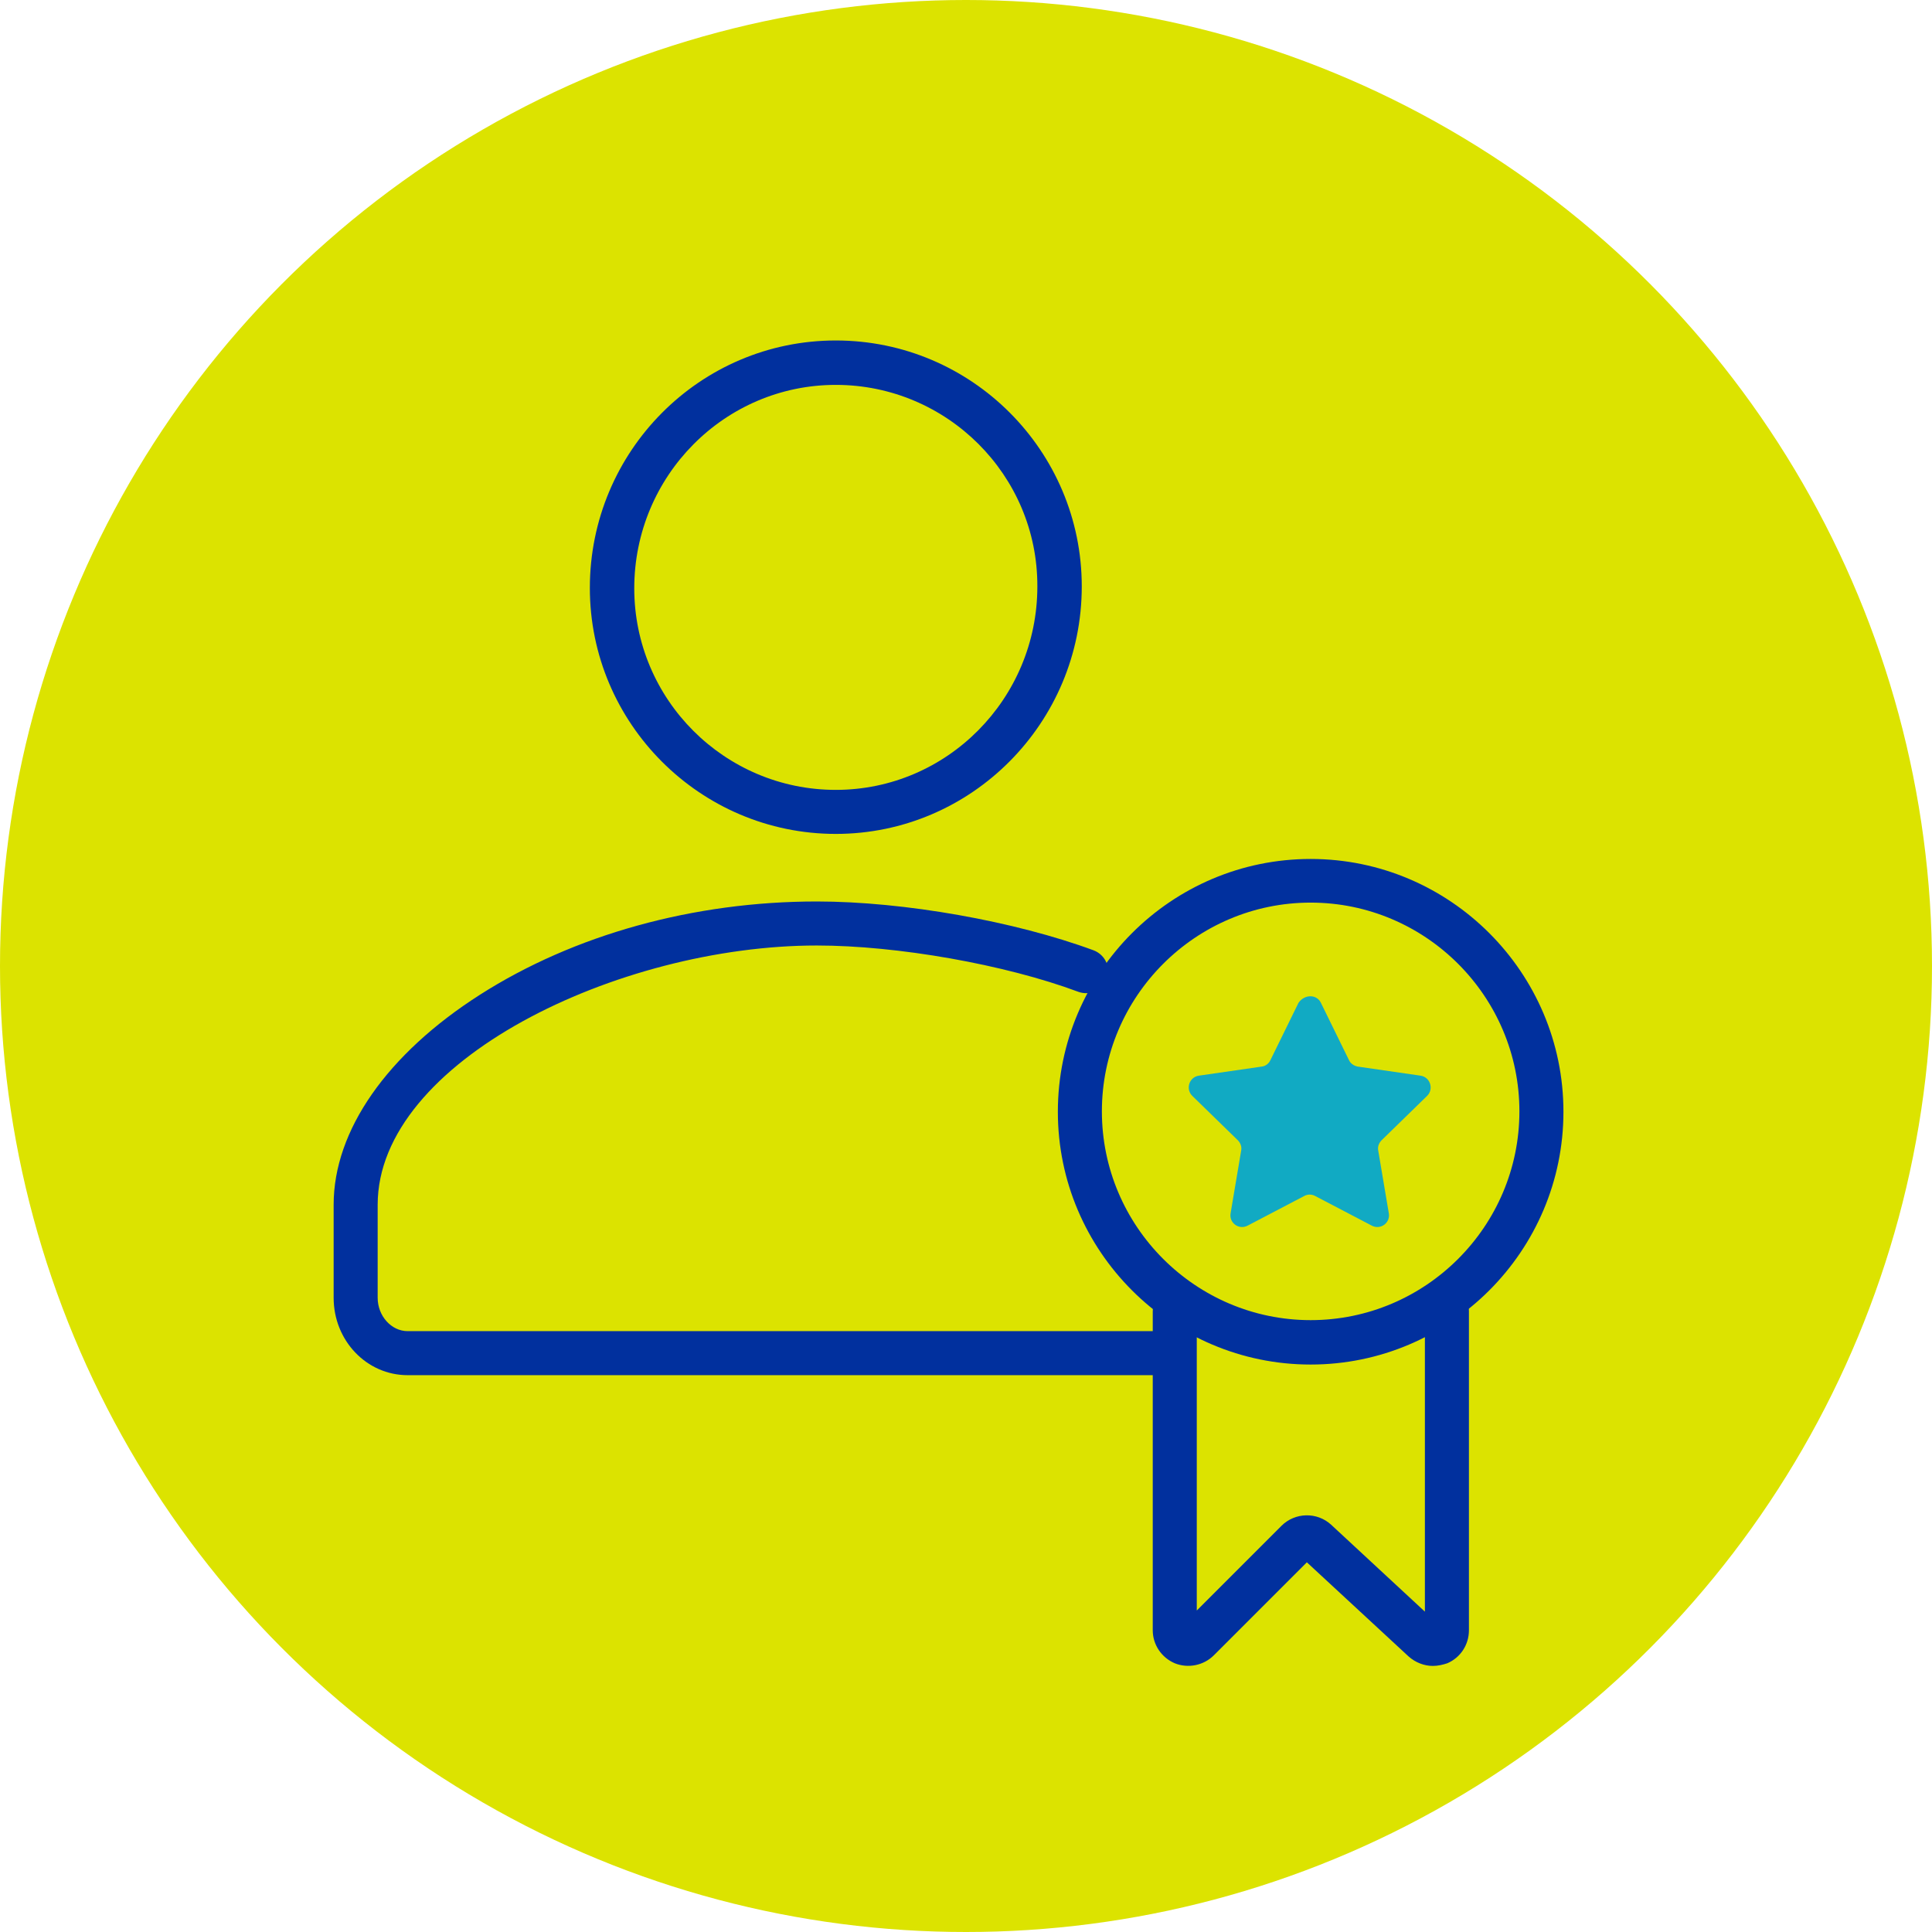 <?xml version="1.0" encoding="utf-8"?>
<!-- Generator: Adobe Illustrator 25.2.1, SVG Export Plug-In . SVG Version: 6.00 Build 0)  -->
<svg version="1.1" id="Capa_1" xmlns="http://www.w3.org/2000/svg" xmlns:xlink="http://www.w3.org/1999/xlink" x="0px" y="0px"
	 viewBox="0 0 509 509" style="enable-background:new 0 0 509 509;" xml:space="preserve">
<style type="text/css">
	.st0{fill:#DCE300;}
	.st1{fill:#01309E;}
	.st2{fill:#11AAC3;}
</style>
<g>
	<circle class="st0" cx="254.5" cy="254.5" r="254.5"/>
	<g>
		<g>
			<path class="st1" d="M310.5,350.7H107.4c-4.3,0-7.9-4-7.9-8.8v-24.5c0-37.8,63.3-68.3,115.7-68.3c21.2,0,49.6,5,68.9,12.2
				c3,1.1,6.3-0.4,7.5-3.4c1.1-3-0.4-6.3-3.4-7.5c-20.8-7.7-50.1-12.9-73-12.9c-32.4,0-63.9,8.7-88.8,24.6
				c-24.4,15.6-38.5,35.7-38.5,55.3v24.5c0,11.3,8.7,20.4,19.5,20.4h203.1V350.7z"/>
		</g>
		<g>
			<path class="st1" d="M220.2,219.7c-35.7,0-64.8-29.1-64.8-64.8c0-36,29-65.2,64.8-65.2s64.8,29.1,64.8,64.8
				C285,190.5,255.9,219.7,220.2,219.7z M220.2,101.4c-29.3,0-53.1,24-53.1,53.6c0,29.3,23.8,53.1,53.1,53.1s53.1-24,53.1-53.6
				C273.4,125.2,249.5,101.4,220.2,101.4z"/>
		</g>
		<g>
			<path class="st1" d="M377.5,438.9c-2.3,0-4.6-0.9-6.4-2.5l-26.8-24.8l-24.5,24.5c-2.7,2.7-6.8,3.5-10.3,2.1
				c-3.5-1.5-5.8-4.9-5.8-8.7v-84c0-3.2,2.6-5.8,5.8-5.8c3.2,0,5.8,2.6,5.8,5.8v78.8l22.3-22.3c3.6-3.6,9.4-3.7,13.1-0.3l24.7,22.9
				v-79.2c0-3.2,2.6-5.8,5.8-5.8s5.8,2.6,5.8,5.8v84.1c0,3.8-2.2,7.2-5.7,8.7C380.1,438.6,378.8,438.9,377.5,438.9z"/>
		</g>
		<g>
			<path class="st1" d="M345.3,359.5c-36.7,0-66.6-29.9-66.6-66.6s29.9-66.6,66.6-66.6s66.6,29.9,66.6,66.6S382,359.5,345.3,359.5z
				 M345.3,237.8c-30.3,0-55,24.7-55,55s24.7,55,55,55s55-24.7,55-55S375.6,237.8,345.3,237.8z"/>
		</g>
		<path class="st2" d="M348,264.2l7.4,15.1c0.4,0.9,1.3,1.5,2.3,1.7l16.6,2.4c2.5,0.4,3.5,3.5,1.7,5.3l-12,11.7
			c-0.7,0.7-1.1,1.7-0.9,2.7l2.8,16.6c0.4,2.5-2.2,4.4-4.5,3.2l-14.9-7.8c-0.9-0.5-2-0.5-2.9,0l-14.9,7.8c-2.3,1.2-4.9-0.7-4.5-3.2
			l2.8-16.6c0.2-1-0.2-2-0.9-2.7l-12-11.7c-1.8-1.8-0.8-4.9,1.7-5.3l16.6-2.4c1-0.1,1.9-0.8,2.3-1.7l7.4-15.1
			C343.7,261.9,346.9,261.9,348,264.2z"/>
	</g>
</g>
</svg>
